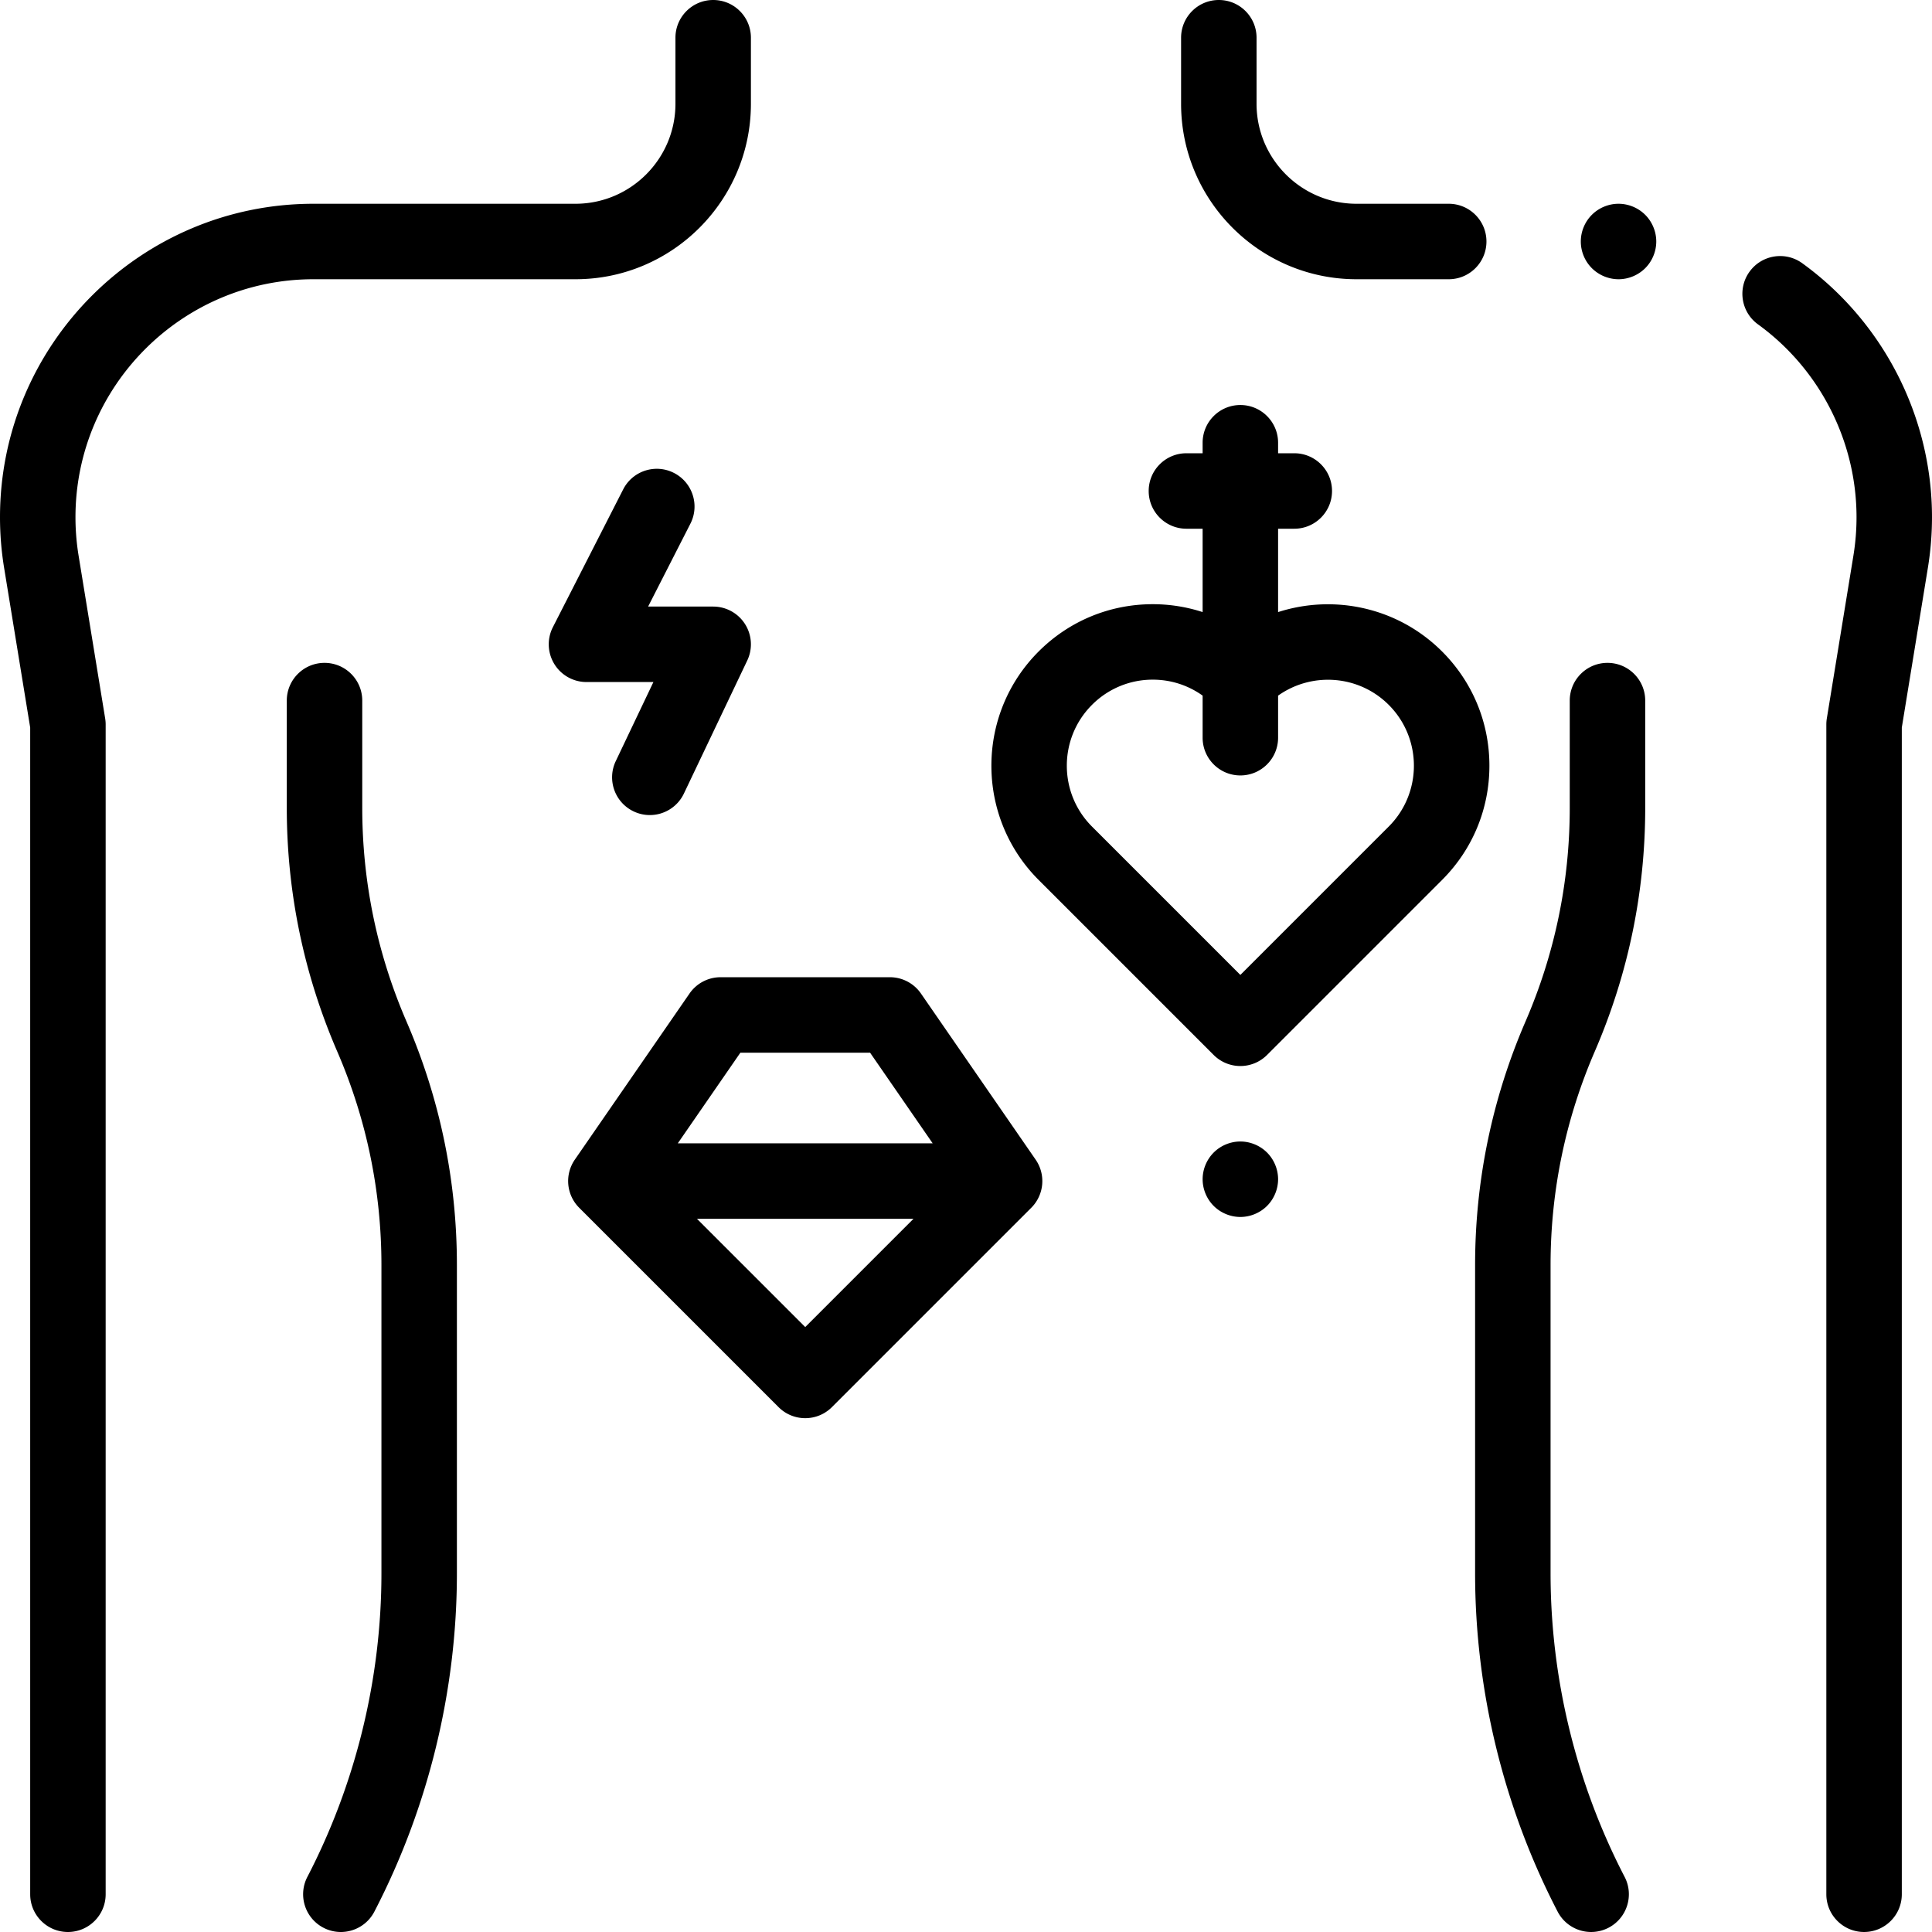 <svg height="512" viewBox="0 0 512.002 512.002" width="512" xmlns="http://www.w3.org/2000/svg"><path d="M83.075 74h69.426c25.641 0 46.5-20.86 46.5-46.5V10c0-5.523-4.478-10-10-10s-10 4.477-10 10v17.5c0 14.612-11.888 26.5-26.5 26.5H83.075C37.268 54 .001 91.267.001 137.074c0 4.471.365 8.975 1.086 13.386l6.914 42.351V502c0 5.522 4.478 10 10 10s10-4.478 10-10V192c0-.54-.044-1.079-.131-1.611l-7.045-43.152a63.245 63.245 0 01-.824-10.163C20.001 102.295 48.296 74 83.075 74z"/><path d="M96.001 214.071v-28.404c0-5.523-4.478-10-10-10s-10 4.477-10 10v28.404c0 22.338 4.496 44.061 13.363 64.566 7.776 17.98 11.72 37.032 11.72 56.626v81.676c0 27.885-6.787 55.706-19.627 80.457-2.543 4.902-.63 10.938 4.272 13.481a9.95 9.95 0 004.597 1.125c3.614 0 7.104-1.967 8.885-5.397 14.31-27.584 21.873-58.59 21.873-89.666v-81.676c0-22.341-4.496-44.063-13.362-64.565-7.778-17.984-11.721-37.035-11.721-56.627zM477.62 69.76c-4.474-3.24-10.725-2.242-13.966 2.231-3.239 4.472-2.24 10.725 2.231 13.965C482.238 97.803 492 116.912 492 137.074c0 3.394-.277 6.813-.824 10.163l-7.045 43.151a10.003 10.003 0 00-.131 1.611v310c0 5.522 4.478 10 10 10s10-4.478 10-10V192.811l6.914-42.351A83.256 83.256 0 00512 137.073c.001-26.552-12.852-51.717-34.38-67.313zM359.501 74h24.426c5.522 0 10-4.477 10-10s-4.478-10-10-10h-24.426c-14.612 0-26.5-11.888-26.5-26.5V10c0-5.523-4.478-10-10-10s-10 4.477-10 10v17.5c0 25.64 20.859 46.5 46.5 46.5zm66.5 101.667c-5.522 0-10 4.477-10 10v28.404c0 19.592-3.943 38.644-11.721 56.626-8.866 20.502-13.362 42.225-13.362 64.565v81.676c0 31.076 7.563 62.082 21.873 89.666a9.997 9.997 0 0013.482 4.272c4.902-2.544 6.815-8.579 4.272-13.481-12.84-24.751-19.627-52.572-19.627-80.457v-81.676c0-19.594 3.943-38.646 11.72-56.626 8.867-20.505 13.363-42.228 13.363-64.566v-28.404c0-5.522-4.478-9.999-10-9.999zm-43.829-3.013c-11.738-11.738-28.653-15.216-43.463-10.443v-22.093h4.292c5.522 0 10-4.477 10-10s-4.478-10-10-10h-4.292v-2.784c0-5.523-4.478-10-10-10s-10 4.477-10 10v2.784h-4.292c-5.522 0-10 4.477-10 10s4.478 10 10 10h4.292v22.089a42.888 42.888 0 00-13.196-2.089c-11.433 0-22.182 4.453-30.267 12.537-16.689 16.689-16.689 43.845 0 60.534l46.392 46.393a10.003 10.003 0 0014.142 0l46.393-46.392c8.084-8.085 12.537-18.834 12.536-30.267 0-11.435-4.452-22.184-12.537-30.269zm-14.142 46.392l-39.321 39.321-39.32-39.321c-8.892-8.891-8.892-23.358 0-32.25a22.654 22.654 0 0116.125-6.679c4.801 0 9.364 1.494 13.195 4.228V195.5c0 5.523 4.478 10 10 10s10-4.477 10-10v-11.147c8.9-6.33 21.348-5.529 29.321 2.444 8.892 8.891 8.892 23.358 0 32.249zm-39.319 83.464c-2.641 0-5.21 1.07-7.07 2.93a10.064 10.064 0 00-2.93 7.07c0 2.63 1.07 5.21 2.93 7.07 1.86 1.859 4.44 2.93 7.07 2.93s5.21-1.07 7.07-2.93c1.859-1.86 2.93-4.44 2.93-7.07s-1.07-5.21-2.93-7.07-4.44-2.93-7.07-2.93zm-84.651-39.218a10 10 0 00-8.229-4.318h-44.869a10 10 0 00-8.229 4.318l-30.397 44.026a10 10 0 001.158 12.753l52.832 52.832c1.953 1.952 4.512 2.929 7.071 2.929s5.118-.977 7.071-2.929l52.832-52.832a10 10 0 001.158-12.753zm-47.851 15.682h34.373L247.171 303H179.62zm17.187 72.715L184.706 323h57.379zm-40.233-170.942l-9.977 20.953c-2.375 4.986-.257 10.954 4.729 13.328a9.958 9.958 0 004.292.974 10 10 0 009.035-5.703l16.786-35.252A10 10 0 00189 160.748h-17.244l11.208-21.965c2.511-4.919.558-10.942-4.362-13.452-4.918-2.513-10.942-.558-13.452 4.362l-18.63 36.51a10 10 0 008.907 14.545h17.736zM428.931 54c-2.64 0-5.21 1.07-7.07 2.93-1.869 1.86-2.93 4.44-2.93 7.07s1.061 5.21 2.93 7.07a10.06 10.06 0 007.07 2.93c2.63 0 5.21-1.07 7.07-2.93 1.859-1.86 2.93-4.44 2.93-7.07s-1.07-5.21-2.93-7.07a10.093 10.093 0 00-7.07-2.93z"/></svg>